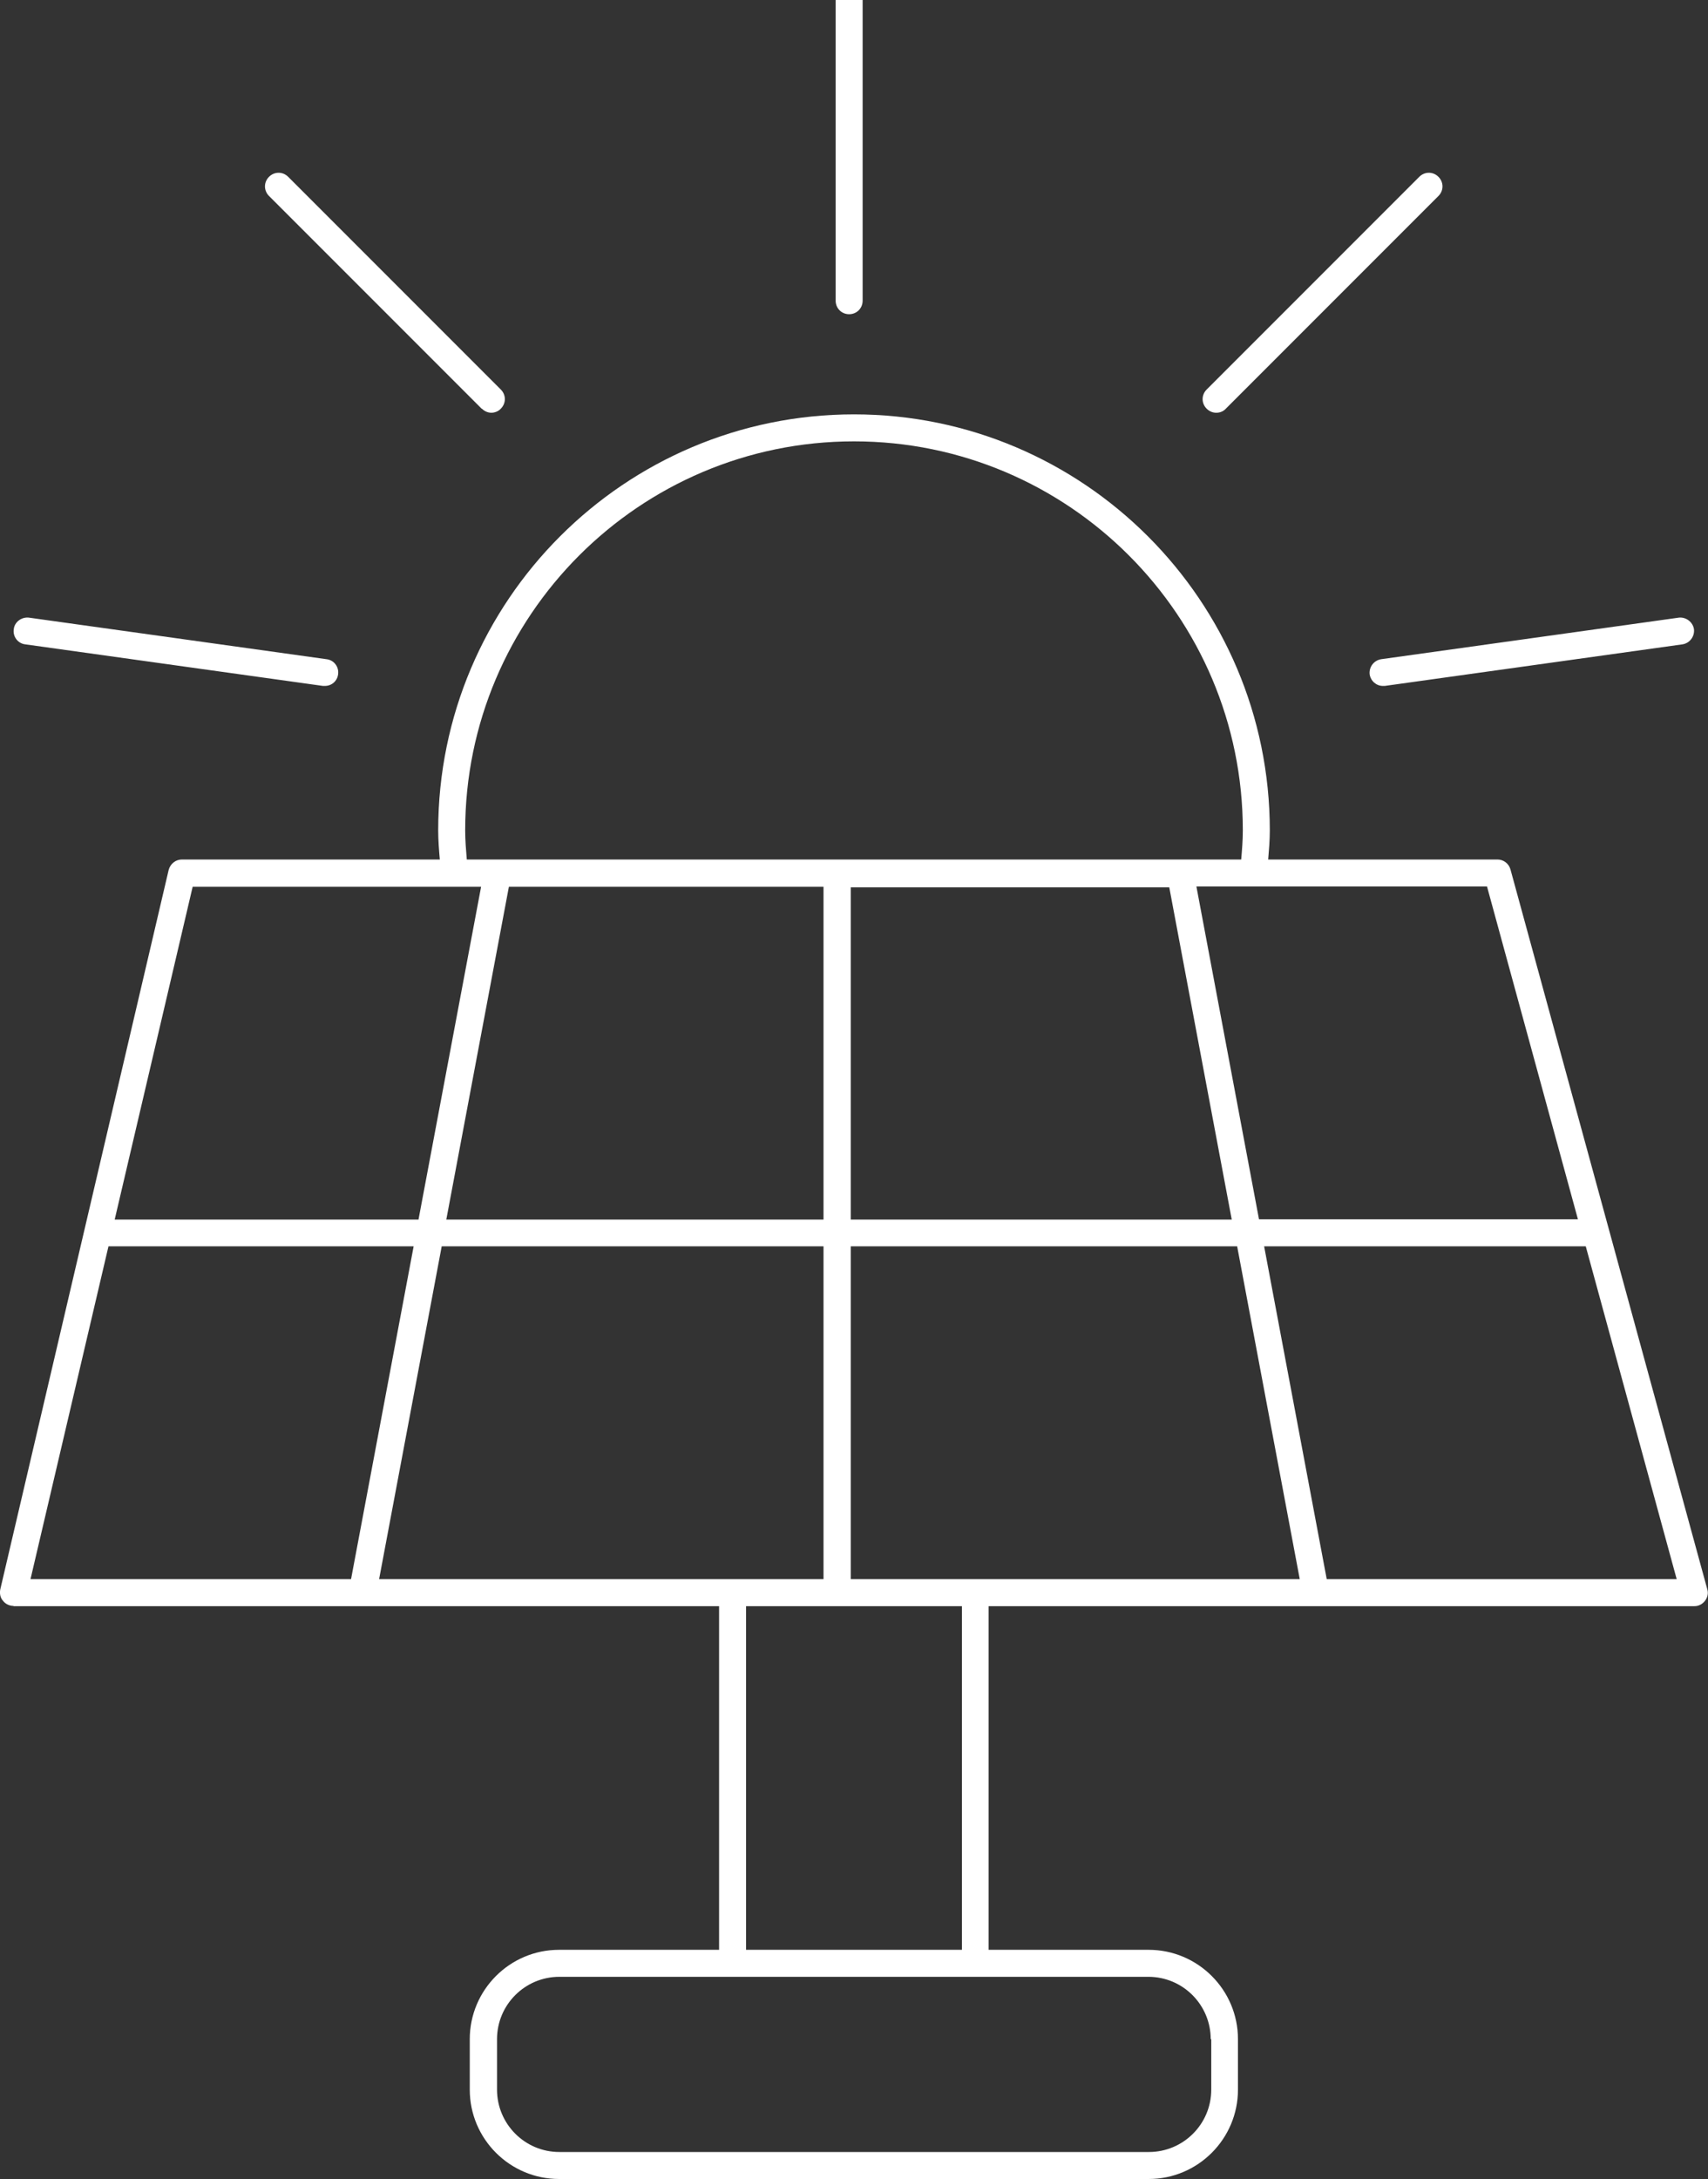 <?xml version="1.0" encoding="UTF-8"?>
<svg id="Ebene_1" data-name="Ebene 1" xmlns="http://www.w3.org/2000/svg" viewBox="0 0 63.3 80.72">
  <rect x="0" y="0" width="63.3" height="80.72" fill="#333333" stroke="none"/>
  <defs>
    <style>
      .cls-1 {
        fill: #fff;
        stroke-width: 0px;
      }
    </style>
  </defs>
  <path class="cls-1" d="M.5,59.5h26.15v12.73h-5.93c-1.83,0-3.31,1.49-3.31,3.31v1.87c0,1.83,1.49,3.31,3.31,3.31h21.85c1.83,0,3.31-1.49,3.31-3.31v-1.87c0-1.83-1.49-3.31-3.31-3.31h-5.93v-12.73h26.15c.16,0,.3-.07.4-.2s.13-.29.08-.44l-7.29-26.65c-.06-.22-.26-.37-.48-.37h-8.5c.03-.36.06-.71.06-1.08,0-8.5-6.91-15.41-15.41-15.41s-15.41,6.91-15.41,15.41c0,.37.03.73.06,1.08H6.74c-.23,0-.43.16-.49.39L.01,58.88c-.03.15,0,.31.1.42.09.12.24.19.39.19ZM30.52,32.85v12.33h-13.98l2.32-12.33h11.66ZM43.33,32.85l2.32,12.33h-13.67s0,0,0,0c-.15,0-.3,0-.45,0v-12.31h11.81ZM36.15,58.5s0,0,0,0,0,0,0,0h-4.62v-12.33h14.32l2.32,12.33h-11.99ZM30.52,46.17v12.33h-3.36s0,0,0,0,0,0,0,0h-13.11l2.32-12.33h14.17ZM44.89,75.54v1.87c0,1.28-1.04,2.31-2.31,2.31h-21.85c-1.28,0-2.31-1.04-2.31-2.31v-1.87c0-1.28,1.04-2.31,2.31-2.31h6.42s0,0,0,0,0,0,0,0h8.99s0,0,0,0,0,0,0,0h6.42c1.28,0,2.31,1.04,2.31,2.31ZM35.65,72.23h-8v-12.73h8v12.73ZM49.17,58.5l-2.32-12.33h11.92l3.37,12.33h-12.97ZM58.49,45.17h-11.83l-2.32-12.33h10.77l3.37,12.33ZM17.24,30.76c0-7.94,6.46-14.41,14.41-14.41s14.41,6.46,14.41,14.41c0,.37-.03.73-.06,1.08h-28.7c-.03-.36-.06-.71-.06-1.08ZM7.14,32.85h10.69l-2.32,12.33H4.25l2.89-12.33ZM4.02,46.17h11.31l-2.32,12.33H1.13l2.89-12.33Z"/>
  <path class="cls-1" d="M31.47,11.64c.28,0,.5-.22.5-.5V0c0-.28-.22-.5-.5-.5S30.97-.28,30.97,0v11.14c0,.28.22.5.5.5Z"/>
  <path class="cls-1" d="M45.08,15.29c.13,0,.26-.05.35-.15l7.88-7.88c.2-.2.2-.51,0-.71s-.51-.2-.71,0l-7.88,7.88c-.2.2-.2.51,0,.71.1.1.23.15.35.15Z"/>
  <path class="cls-1" d="M50.76,24.98c.04.25.25.43.49.43.02,0,.05,0,.07,0l11.03-1.54c.27-.04.46-.29.43-.56-.04-.27-.3-.46-.56-.43l-11.03,1.54c-.27.04-.46.29-.43.56Z"/>
  <path class="cls-1" d="M17.86,15.14c.1.1.23.15.35.15s.26-.05.35-.15c.2-.2.2-.51,0-.71l-7.88-7.88c-.2-.2-.51-.2-.71,0s-.2.51,0,.71l7.88,7.88Z"/>
  <path class="cls-1" d="M.94,23.87l11.03,1.54s.05,0,.07,0c.25,0,.46-.18.49-.43.04-.27-.15-.53-.43-.56l-11.03-1.54c-.26-.03-.53.15-.56.43-.04.27.15.53.43.56Z"/>
</svg>